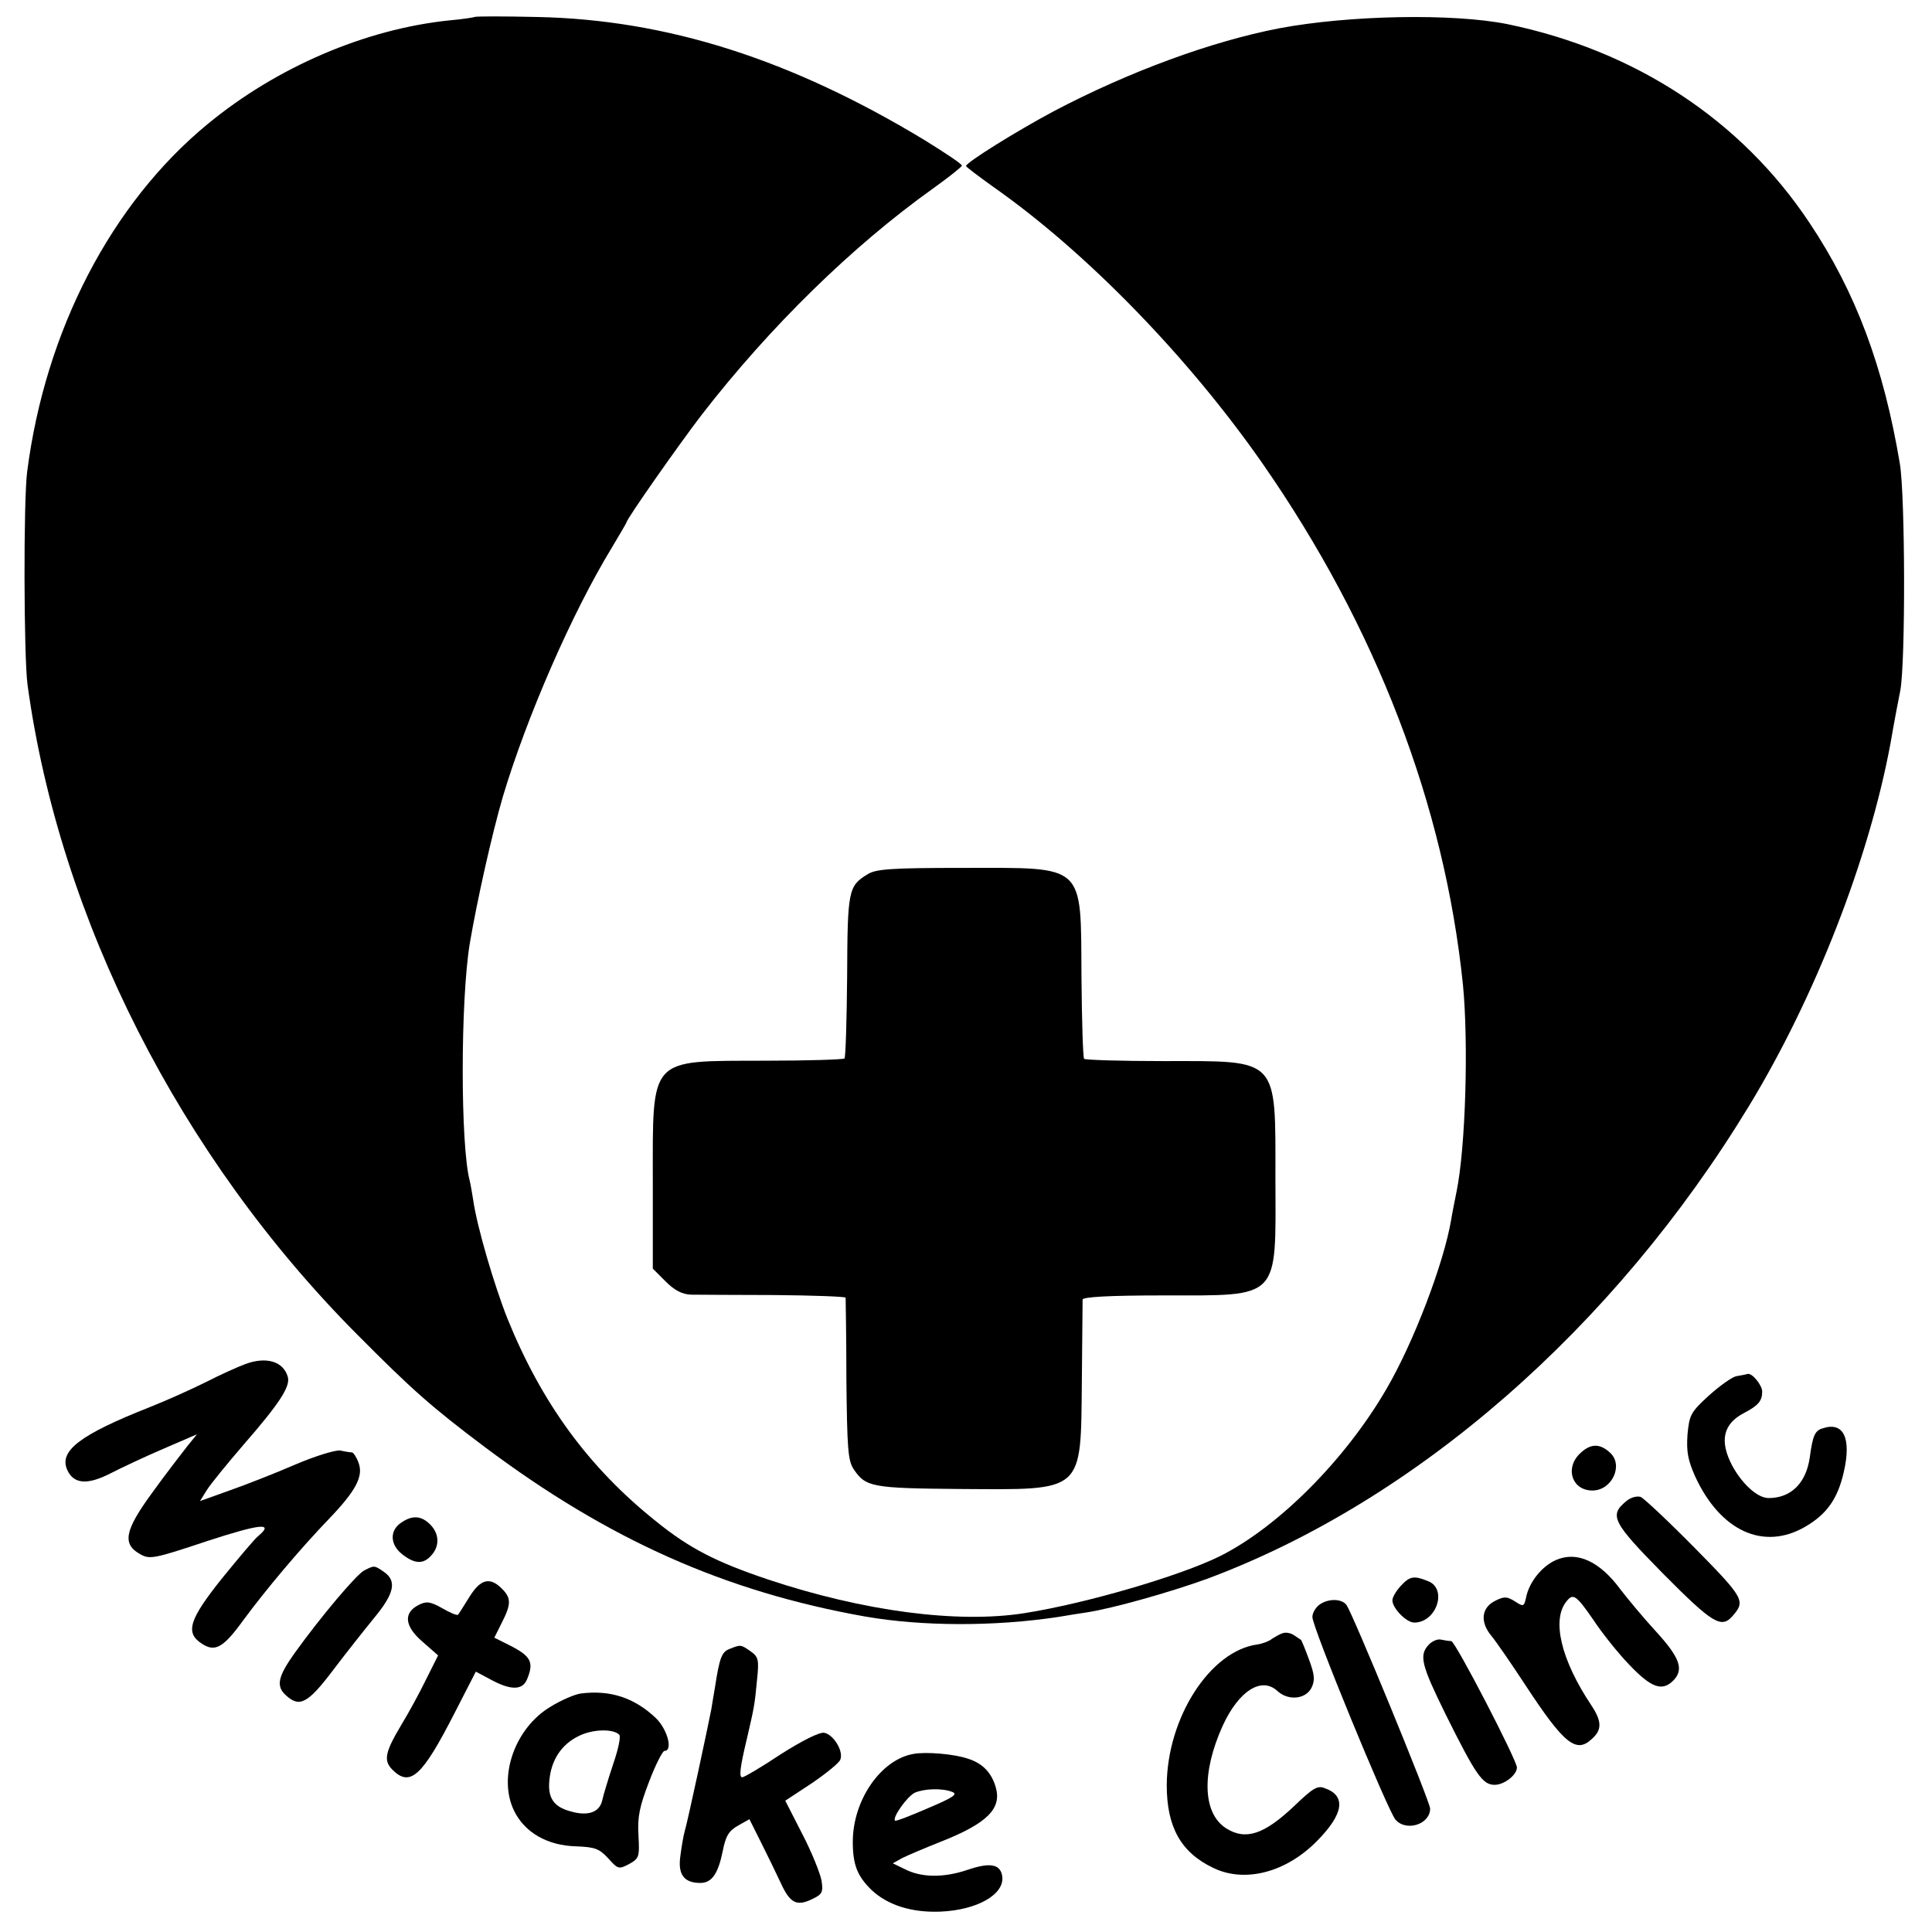 <?xml version="1.0" standalone="no"?>
<!DOCTYPE svg PUBLIC "-//W3C//DTD SVG 20010904//EN"
 "http://www.w3.org/TR/2001/REC-SVG-20010904/DTD/svg10.dtd">
<svg version="1.0" xmlns="http://www.w3.org/2000/svg"
 width="512pt" height="512pt" viewBox="0 0 512 512"
 preserveAspectRatio="xMidYMid meet">
<g transform="translate(0,512) scale(0.1,-0.1)"
fill="#000000" stroke="none">
<path d="M1258 5075 c-2 -1 -32 -6 -67 -9 -223 -23 -458 -124 -641 -275 -255
-210 -430 -547 -478 -921 -10 -76 -9 -492 1 -565 85 -621 404 -1250 874 -1722
145 -146 197 -192 338 -298 327 -245 636 -383 1008 -449 149 -26 341 -27 512
-1 22 4 56 9 75 12 67 10 223 54 319 89 553 206 1078 664 1436 1253 175 288
318 654 375 961 10 58 22 121 26 140 14 76 13 513 -1 600 -43 258 -117 456
-240 640 -181 272 -461 456 -800 526 -144 29 -419 24 -605 -11 -181 -35 -398
-115 -596 -219 -103 -55 -234 -137 -234 -146 1 -3 33 -27 72 -55 247 -173 518
-452 715 -735 300 -432 481 -903 530 -1380 15 -155 7 -431 -17 -548 -5 -26
-12 -59 -14 -73 -19 -115 -100 -328 -173 -452 -109 -187 -286 -364 -440 -441
-105 -52 -353 -125 -518 -151 -177 -28 -427 5 -679 89 -137 46 -208 82 -297
154 -179 143 -303 313 -394 537 -35 88 -81 244 -91 315 -3 19 -7 42 -9 50 -25
93 -25 478 0 630 20 117 59 291 88 390 63 210 182 484 288 658 21 35 39 66 39
67 0 9 140 208 199 285 181 234 400 448 613 600 42 30 77 58 77 61 1 4 -43 33
-96 66 -356 216 -686 321 -1030 328 -89 2 -163 2 -165 0z"/>
<path d="M2299 2803 c-51 -31 -53 -43 -54 -270 -1 -117 -4 -215 -7 -218 -3 -3
-99 -6 -214 -6 -306 -1 -294 13 -294 -320 l0 -231 34 -34 c24 -24 44 -34 67
-35 19 0 118 -1 222 -1 103 -1 187 -4 188 -7 0 -3 2 -101 2 -216 2 -182 4
-215 19 -238 32 -48 48 -51 283 -53 330 -2 319 -12 322 286 1 113 2 210 2 216
1 7 69 11 216 11 309 0 296 -13 295 307 0 327 12 314 -298 314 -112 0 -206 3
-209 6 -3 3 -6 101 -7 218 -2 302 13 288 -313 288 -192 0 -232 -3 -254 -17z"/>
<path d="M650 1505 c-19 -7 -66 -28 -105 -48 -38 -19 -105 -49 -148 -66 -185
-73 -241 -116 -219 -166 17 -38 53 -41 114 -10 29 15 93 45 142 66 l88 38 -26
-32 c-14 -18 -56 -72 -92 -122 -74 -101 -81 -137 -32 -164 25 -14 36 -12 177
35 141 46 179 50 135 13 -9 -7 -51 -57 -95 -111 -88 -110 -99 -145 -54 -174
35 -23 57 -11 111 64 60 81 149 187 226 267 71 74 92 113 78 149 -5 14 -13 26
-17 27 -5 0 -18 2 -31 5 -12 2 -65 -14 -119 -37 -53 -23 -132 -54 -175 -69
l-78 -28 18 29 c10 16 54 70 98 121 95 109 123 153 117 178 -11 42 -57 56
-113 35z"/>
<path d="M4602 1473 c-12 -2 -45 -26 -74 -52 -48 -44 -51 -51 -56 -103 -3 -45
1 -67 20 -110 67 -146 182 -198 292 -134 57 33 86 74 102 144 21 90 0 135 -55
117 -21 -6 -27 -18 -35 -78 -10 -68 -50 -107 -109 -107 -29 0 -69 36 -96 85
-35 66 -25 112 32 141 36 19 47 31 47 56 0 17 -26 49 -38 47 -4 -1 -17 -4 -30
-6z"/>
<path d="M4185 1266 c-38 -39 -18 -96 35 -96 52 0 83 67 47 100 -28 26 -53 25
-82 -4z"/>
<path d="M4310 1142 c-46 -38 -38 -55 98 -193 131 -132 154 -146 184 -111 34
39 30 47 -100 179 -70 71 -135 132 -144 136 -10 3 -26 -1 -38 -11z"/>
<path d="M1062 1084 c-30 -21 -28 -58 4 -83 33 -26 56 -27 77 -3 23 25 21 58
-3 82 -24 24 -48 25 -78 4z"/>
<path d="M4124 986 c-37 -16 -70 -57 -79 -96 -6 -28 -7 -29 -30 -14 -21 13
-28 14 -52 2 -37 -18 -42 -56 -10 -94 13 -16 53 -74 89 -129 103 -157 135
-183 177 -143 27 24 26 47 -2 89 -80 120 -106 227 -65 276 17 21 25 16 70 -49
23 -35 66 -89 96 -120 58 -61 87 -71 116 -42 29 29 19 60 -46 131 -35 38 -76
88 -93 110 -55 75 -115 103 -171 79z"/>
<path d="M965 958 c-21 -11 -117 -125 -185 -220 -44 -62 -49 -87 -22 -111 36
-33 58 -21 124 66 34 45 84 108 110 140 53 64 60 97 26 121 -26 18 -26 18 -53
4z"/>
<path d="M3712 917 c-12 -13 -22 -30 -22 -38 0 -21 37 -59 58 -59 59 0 89 90
36 110 -37 15 -48 13 -72 -13z"/>
<path d="M1244 888 c-15 -24 -28 -45 -30 -47 -3 -3 -21 5 -42 17 -32 18 -42
19 -62 9 -42 -21 -38 -57 10 -98 l41 -36 -32 -64 c-17 -35 -47 -90 -66 -121
-43 -72 -47 -94 -23 -118 47 -47 79 -17 164 149 l57 111 45 -24 c48 -25 78
-25 90 2 20 47 12 63 -48 93 l-38 19 20 40 c25 49 25 65 0 90 -32 32 -57 25
-86 -22z"/>
<path d="M3496 867 c-9 -7 -18 -21 -18 -32 -2 -23 199 -512 220 -537 28 -33
92 -13 92 29 0 18 -207 522 -222 540 -13 17 -49 17 -72 0z"/>
<path d="M3400 792 c-8 -2 -21 -10 -29 -15 -7 -6 -25 -13 -39 -15 -125 -17
-239 -194 -240 -373 0 -110 37 -178 123 -219 84 -41 194 -12 276 72 70 71 77
119 20 139 -19 8 -31 1 -80 -46 -81 -77 -130 -93 -182 -60 -62 40 -65 147 -9
271 43 94 104 132 146 92 29 -26 75 -21 90 10 9 19 8 34 -7 74 -10 28 -20 51
-21 52 -2 1 -10 7 -18 12 -8 6 -22 9 -30 6z"/>
<path d="M3786 761 c-26 -28 -19 -54 45 -184 80 -161 98 -187 130 -187 25 0
59 26 59 46 0 19 -163 334 -174 335 -6 0 -19 2 -28 4 -9 2 -24 -5 -32 -14z"/>
<path d="M1933 750 c-20 -8 -26 -22 -38 -100 -3 -19 -8 -46 -10 -60 -8 -42
-64 -304 -71 -325 -3 -11 -8 -40 -11 -64 -7 -49 10 -71 53 -71 30 0 47 24 59
83 8 41 16 55 41 69 l30 17 31 -62 c17 -34 41 -83 53 -109 24 -52 42 -61 84
-40 25 12 28 18 23 49 -4 20 -26 75 -51 123 l-45 88 70 46 c38 26 73 54 76 63
9 23 -19 67 -43 71 -13 2 -60 -22 -115 -57 -51 -34 -97 -61 -102 -61 -9 0 -6
26 13 105 18 78 20 86 26 151 6 56 4 63 -17 78 -26 18 -26 18 -56 6z"/>
<path d="M1539 632 c-15 -2 -51 -17 -80 -35 -94 -56 -140 -185 -97 -275 28
-58 88 -93 165 -95 50 -2 61 -6 85 -32 26 -29 28 -29 55 -15 27 15 28 19 25
76 -3 49 3 77 28 142 17 45 36 82 41 82 23 0 8 57 -23 87 -57 54 -121 75 -199
65z m102 -109 c5 -5 -3 -40 -16 -78 -13 -39 -26 -82 -29 -96 -7 -32 -38 -43
-85 -29 -44 12 -60 36 -55 83 5 53 32 94 77 116 37 19 92 20 108 4z"/>
<path d="M2421 472 c-87 -15 -161 -123 -161 -233 0 -61 12 -91 50 -128 43 -40
106 -60 182 -57 98 4 171 46 164 94 -5 32 -32 37 -91 17 -65 -22 -124 -21
-168 2 l-31 15 25 14 c14 7 61 27 104 44 121 48 160 87 144 143 -11 39 -35 64
-73 76 -37 13 -112 19 -145 13z m103 -101 c15 -6 1 -15 -65 -43 -46 -20 -85
-35 -87 -33 -8 8 32 64 52 74 25 11 73 13 100 2z"/>
</g>
</svg>
